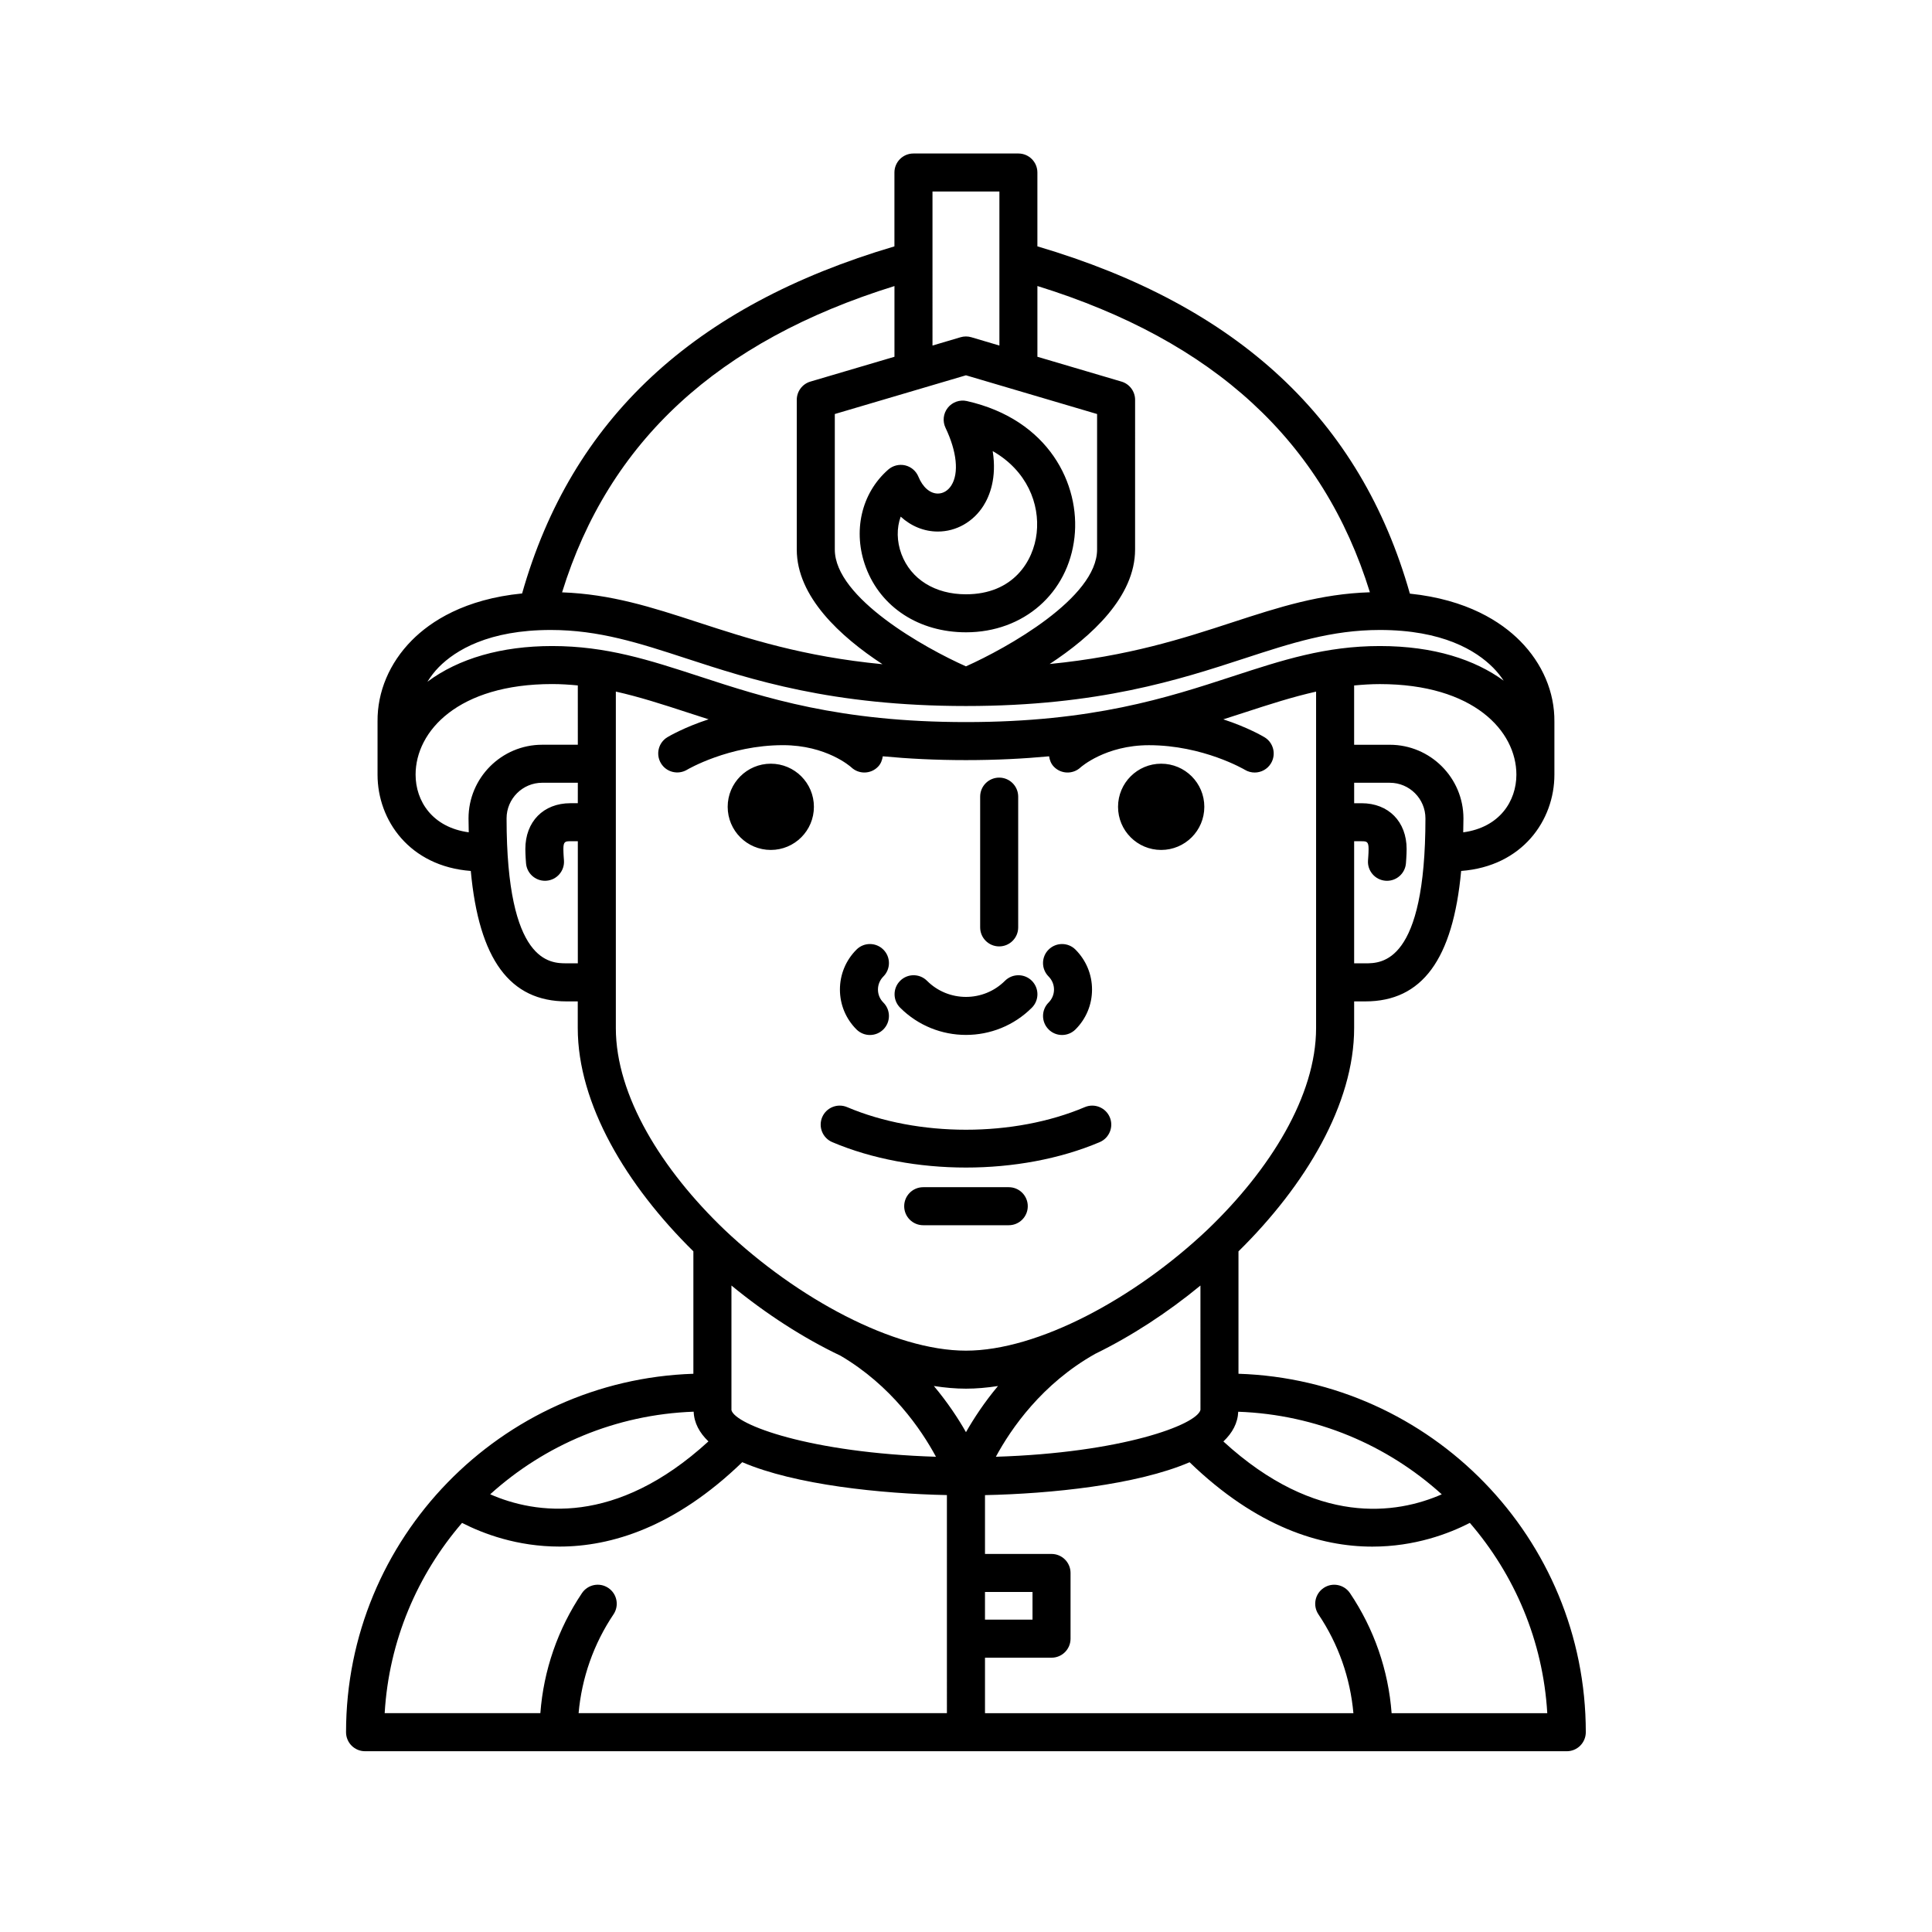 <?xml version="1.0" encoding="UTF-8"?>
<!-- Uploaded to: ICON Repo, www.iconrepo.com, Generator: ICON Repo Mixer Tools -->
<svg fill="#000000" width="800px" height="800px" version="1.1" viewBox="144 144 512 512" xmlns="http://www.w3.org/2000/svg">
 <path d="m472.21 508.06v-32.434c17.805-17.531 30.652-39.07 30.652-59.184v-7.062h2.961c15.023 0 23.227-11.098 25.398-34.57 16.227-1.223 24.711-13.426 24.711-25.508v-14.066c0.074-7.793-3.148-15.387-9.074-21.367-5.031-5.082-14.055-10.977-29.227-12.551-13.07-46.129-45.418-76.293-98.711-92.035v-19.566c0-2.785-2.254-5.039-5.039-5.039h-27.809c-2.785 0-5.039 2.254-5.039 5.039v19.574c-53.254 15.734-85.586 45.871-98.668 91.98-15.219 1.5-24.223 7.379-29.234 12.438-5.93 5.984-9.152 13.633-9.078 21.477v14.117c0 12.078 8.488 24.277 24.711 25.508 2.168 23.473 10.367 34.57 25.387 34.57h2.961v7.074c0 20.105 12.844 41.637 30.641 59.164v32.445c-51.02 1.668-92.047 43.578-92.047 94.992 0 2.785 2.254 5.039 5.039 5.039h318.47c1.34 0 2.621-0.527 3.562-1.477 0.941-0.945 1.477-2.227 1.477-3.562 0.004-51.422-41.027-93.352-92.047-94.996zm53.871 31.953c-11.914 5.219-33.227 8.586-57.871-14.008 2.402-2.277 3.812-4.891 3.934-7.879 20.711 0.734 39.543 8.863 53.938 21.887zm-20.258-140.72h-2.961v-32.355h1.969c1.379 0 1.859 0.102 1.859 2.066 0 1.152-0.152 2.992-0.152 2.992-0.215 2.769 1.859 5.195 4.637 5.41 0.133 0.012 0.262 0.016 0.395 0.016 2.609 0 4.812-2.004 5.019-4.648 0 0 0.18-2.18 0.18-3.769 0-7.262-4.797-12.141-11.934-12.141h-1.969v-5.422h9.445c5.211 0 9.445 4.238 9.445 9.445-0.004 38.406-11.574 38.406-15.934 38.406zm25.945-34.715c0.023-1.219 0.059-2.414 0.059-3.684 0-10.766-8.758-19.523-19.523-19.523h-9.445v-15.715c2.223-0.211 4.481-0.363 6.816-0.363 24.863 0 36.184 12.445 36.184 24.008-0.004 6.977-4.426 13.973-14.09 15.277zm-112.84-144.78c46.801 14.531 75.723 41.16 88.109 81.16-13.164 0.422-23.98 3.906-36.352 7.941-13.141 4.297-27.617 9.012-48.516 11.07 11.148-7.316 22.641-17.863 22.641-30.34l0.004-39.672c0-2.231-1.473-4.203-3.613-4.832l-22.277-6.578v-18.75zm-27.809-25.047h17.734v40.824l-7.441-2.203c-0.938-0.277-1.918-0.277-2.852 0l-7.441 2.203zm8.867 48.707 34.754 10.262v35.91c0 12.812-23.965 26.145-34.754 30.961-10.797-4.801-34.754-18.117-34.754-30.961v-35.91zm-18.945-23.652v18.742l-22.277 6.578c-2.141 0.629-3.613 2.602-3.613 4.832v39.676c0 12.504 11.543 23.07 22.715 30.391-21.035-2.023-35.66-6.793-48.918-11.117-12.258-4-22.988-7.453-35.992-7.93 12.383-40.008 41.305-66.637 88.086-81.172zm-120.74 100.98c4.445-4.488 13.195-9.836 29.66-9.836 12.797 0 23.484 3.488 35.855 7.527 17.219 5.621 38.664 12.625 74.164 12.625h0.016c35.156 0 56.594-7.004 73.816-12.625 12.375-4.039 23.059-7.527 35.855-7.527 16.637 0 25.508 5.438 30.027 9.992 1.066 1.078 1.988 2.238 2.793 3.441-7.562-5.516-18.383-9.176-32.816-9.176-14.398 0-25.789 3.719-38.984 8.027-17.406 5.688-37.141 12.125-70.691 12.125-33.547 0-53.281-6.438-70.691-12.125-13.195-4.301-24.586-8.027-38.984-8.027-13.422 0-24.773 3.289-33.051 9.465 0.859-1.359 1.84-2.676 3.031-3.887zm36.824 36.074h-1.969c-7.141 0-11.934 4.883-11.934 12.141 0 1.586 0.18 3.769 0.18 3.769 0.207 2.641 2.414 4.648 5.019 4.648 0.125 0 0.262-0.004 0.395-0.016 2.777-0.215 4.852-2.641 4.637-5.41 0 0-0.152-1.84-0.152-2.992 0-1.969 0.48-2.066 1.859-2.066h1.969v32.355h-2.961c-4.352 0-15.922 0-15.922-38.406 0-5.211 4.238-9.445 9.445-9.445h9.438zm0-15.496h-9.438c-10.766 0-19.523 8.758-19.523 19.523 0 1.27 0.035 2.465 0.059 3.684-9.664-1.305-14.086-8.293-14.086-15.281 0-11.562 11.32-24.008 36.184-24.008 2.336 0 4.586 0.152 6.805 0.363l0.004 15.719zm10.078 75.07v-89.156c6.227 1.395 12.363 3.375 18.977 5.535 1.812 0.59 3.688 1.199 5.606 1.812-6.531 2.133-10.629 4.566-10.926 4.746-2.379 1.438-3.133 4.519-1.703 6.902 1.43 2.387 4.527 3.133 6.906 1.727 0.105-0.07 11.078-6.523 25.426-6.523 11.508 0 17.887 5.664 18.121 5.879 0.973 0.91 2.211 1.367 3.449 1.367 1.344 0 2.68-0.527 3.672-1.586 0.73-0.77 1.066-1.734 1.215-2.711 6.723 0.637 14.008 1.012 22.047 1.012 8.035 0 15.316-0.379 22.031-1.008 0.141 0.973 0.488 1.934 1.215 2.707 1.91 2.031 5.094 2.125 7.125 0.227 0.066-0.059 6.586-5.879 18.121-5.879 14.348 0 25.316 6.453 25.426 6.523 0.812 0.488 1.707 0.719 2.594 0.719 1.707 0 3.371-0.867 4.312-2.43 1.441-2.383 0.68-5.477-1.703-6.918-0.301-0.18-4.394-2.613-10.922-4.746 1.926-0.609 3.805-1.219 5.617-1.812 6.609-2.16 12.742-4.137 18.969-5.535v89.164c0 17.941-12.188 37.551-28.816 53.461 0 0 0.176-0.211 0 0-19.277 18.227-44.914 32.027-63.973 32.027-19.07 0-44.684-13.77-63.957-32.012-0.168-0.191 0.195 0.16 0 0-16.637-15.926-28.828-35.547-28.828-53.492zm154.93 101.21c-1.008 3.949-20.867 11.371-54.219 12.414 4.019-7.453 12.238-19.367 26.336-27.281 9.543-4.66 19.074-10.852 27.879-18.094zm-70.094 12.414c-33.344-1.043-53.195-8.457-54.199-12.348v-33.031c9.129 7.5 19.039 13.906 28.934 18.617 13.426 7.902 21.332 19.473 25.266 26.762zm-64.211-11.945c0.121 2.984 1.531 5.586 3.914 7.871-24.641 22.566-45.926 19.23-57.836 14.02 14.391-13.016 33.211-21.145 53.922-21.891zm67.113 79.895h-97.609c0.836-9.355 3.977-18.328 9.254-26.188 1.551-2.312 0.938-5.441-1.371-6.992-2.312-1.562-5.445-0.938-6.992 1.371-6.402 9.531-10.168 20.441-11.023 31.805h-41.258c1.129-19.211 8.688-36.703 20.504-50.418 5.629 2.871 14.609 6.273 25.82 6.273 13.664 0 30.562-5.098 48.438-22.363 14.055 6.039 36.805 8.352 54.234 8.715zm-3.457-86.703c2.918 0.453 5.762 0.707 8.504 0.707 2.734 0 5.578-0.25 8.488-0.699-3.652 4.363-6.422 8.613-8.484 12.227-2.047-3.617-4.863-7.879-8.508-12.234zm13.547 54.582h12.594v7.34h-12.594zm107.76 32.121c-0.855-11.375-4.625-22.285-11.027-31.805-1.559-2.309-4.684-2.934-6.992-1.371-2.312 1.559-2.922 4.684-1.371 6.992 5.285 7.859 8.43 16.828 9.266 26.188l-97.633 0.004v-14.707h17.633c2.785 0 5.039-2.254 5.039-5.039v-17.418c0-2.785-2.254-5.039-5.039-5.039l-17.633 0.004v-15.594c17.426-0.363 40.164-2.676 54.219-8.711 17.875 17.27 34.762 22.359 48.43 22.359 11.227 0 20.219-3.406 25.84-6.289 11.828 13.719 19.391 31.215 20.52 50.43l-41.25 0.004zm-104-203.2c2.785 0 5.039-2.254 5.039-5.039v-34.652c0-2.785-2.254-5.039-5.039-5.039-2.785 0-5.039 2.254-5.039 5.039v34.652c0 2.781 2.254 5.039 5.039 5.039zm-44.234 51.871c10.602 4.492 23.02 6.734 35.438 6.734 12.418 0 24.832-2.242 35.43-6.734 2.559-1.09 3.758-4.047 2.672-6.609-1.094-2.562-4.055-3.75-6.609-2.672-18.832 7.992-44.152 7.992-62.996 0-2.559-1.078-5.516 0.105-6.609 2.672-1.082 2.566 0.117 5.523 2.676 6.609zm46.773 11.941h-22.672c-2.785 0-5.039 2.254-5.039 5.039 0 2.785 2.254 5.039 5.039 5.039h22.672c2.785 0 5.039-2.254 5.039-5.039 0-2.785-2.25-5.039-5.039-5.039zm-11.336-40.355c6.324 0 12.641-2.402 17.457-7.211 1.969-1.969 1.969-5.152 0.004-7.129-1.969-1.969-5.16-1.965-7.129-0.004-5.691 5.691-14.965 5.699-20.656 0.004-1.969-1.969-5.152-1.969-7.125 0-1.969 1.969-1.969 5.152 0 7.125 4.809 4.809 11.133 7.215 17.449 7.215zm21.891-1.461c0.984 0.988 2.273 1.48 3.566 1.48 1.289 0 2.574-0.492 3.559-1.473 2.832-2.828 4.387-6.578 4.387-10.574 0-3.984-1.559-7.742-4.379-10.574-1.965-1.977-5.148-1.969-7.125-0.012-1.977 1.965-1.977 5.152-0.012 7.125 0.926 0.934 1.438 2.16 1.438 3.461 0 1.301-0.508 2.519-1.426 3.441-1.973 1.961-1.973 5.156-0.008 7.125zm-47.348 1.48c1.289 0 2.586-0.492 3.566-1.48 1.965-1.969 1.965-5.16-0.012-7.125-0.922-0.922-1.426-2.141-1.426-3.441 0-1.301 0.516-2.527 1.438-3.461 1.965-1.969 1.965-5.16-0.012-7.125-1.969-1.961-5.152-1.969-7.125 0.012-2.828 2.832-4.379 6.59-4.379 10.574 0 3.996 1.562 7.75 4.387 10.574 0.992 0.98 2.273 1.473 3.562 1.473zm77.18-49.039c6.316 0 11.438-5.113 11.438-11.43 0-6.309-5.117-11.426-11.438-11.426-6.309 0-11.426 5.117-11.426 11.426 0 6.32 5.117 11.43 11.426 11.43zm-103.45 0c6.309 0 11.426-5.113 11.426-11.43 0-6.309-5.117-11.426-11.426-11.426-6.309 0-11.426 5.117-11.426 11.426 0.004 6.32 5.117 11.43 11.426 11.43zm51.723-57.676c15.277 0 27.105-10.359 28.758-25.184 1.559-13.941-6.711-31.176-28.527-36.102-1.879-0.422-3.84 0.266-5.043 1.773-1.203 1.512-1.441 3.57-0.609 5.316 3.019 6.316 3.594 12.027 1.547 15.266-0.867 1.371-2.168 2.16-3.57 2.16-2.082 0-4.016-1.672-5.168-4.484-0.621-1.5-1.926-2.613-3.508-2.988-1.57-0.363-3.246 0.047-4.469 1.113-7.168 6.262-9.496 16.449-5.93 25.945 3.969 10.602 14.137 17.184 26.52 17.184zm-17.301-30.652c2.762 2.523 6.191 3.949 9.848 3.949 4.867 0 9.387-2.562 12.098-6.856 1.621-2.578 3.566-7.34 2.438-14.465 9.074 5.188 12.516 13.965 11.652 21.723-0.832 7.481-6.242 16.227-18.742 16.227-8.195 0-14.59-3.981-17.094-10.652-1.262-3.406-1.293-6.914-0.199-9.926z"/>
</svg>